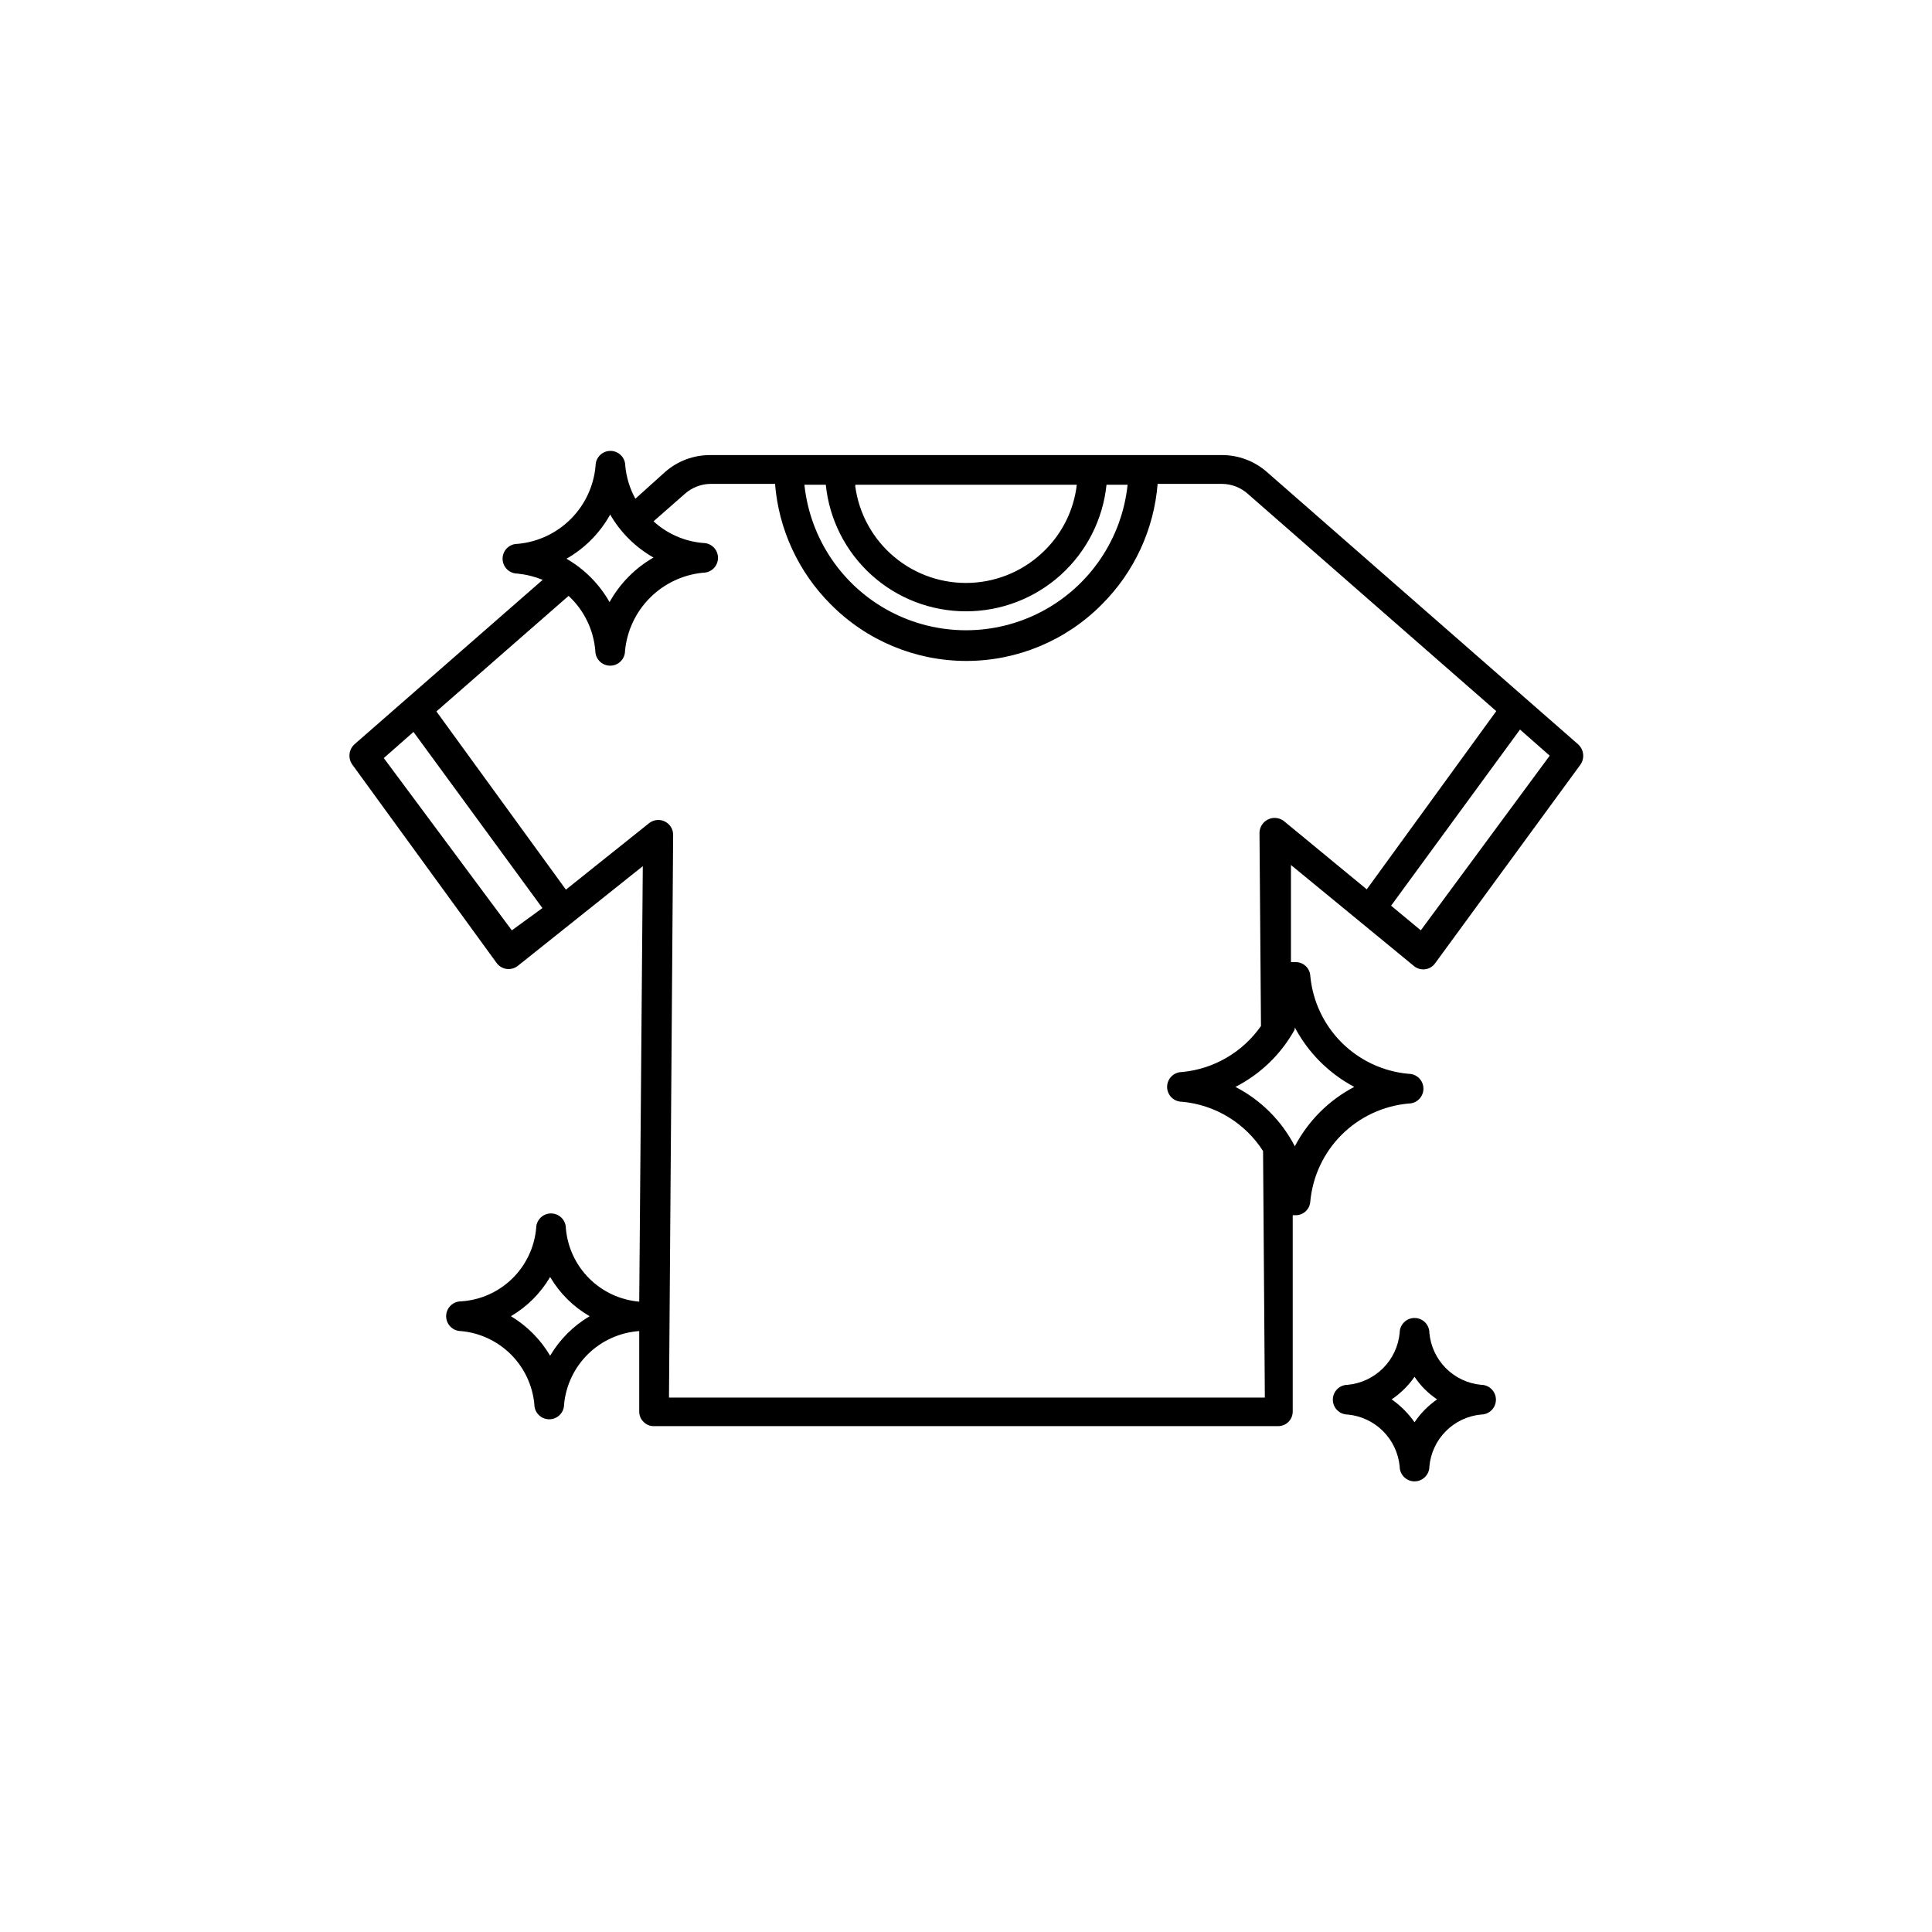 <?xml version="1.0" encoding="UTF-8"?>
<!-- Uploaded to: SVG Repo, www.svgrepo.com, Generator: SVG Repo Mixer Tools -->
<svg fill="#000000" width="800px" height="800px" version="1.1" viewBox="144 144 512 512" xmlns="http://www.w3.org/2000/svg">
 <g>
  <path d="m562.24 341.27-82.5-72.188c-3.309-2.906-7.562-4.5-11.965-4.484h-135.56c-4.402-0.016-8.656 1.578-11.965 4.484l-7.871 7.086c-1.477-2.699-2.391-5.672-2.676-8.738 0-2.172-1.762-3.938-3.938-3.938-2.172 0-3.934 1.766-3.934 3.938-0.465 5.336-2.793 10.336-6.582 14.125-3.785 3.785-8.785 6.117-14.121 6.578-2.176 0-3.938 1.762-3.938 3.938 0 2.172 1.762 3.934 3.938 3.934 2.297 0.234 4.547 0.789 6.688 1.656l-49.91 43.609h0.004c-1.496 1.395-1.73 3.68-0.551 5.352l38.258 52.586c0.641 0.871 1.609 1.438 2.68 1.574 1.074 0.133 2.152-0.18 2.988-0.867l33.062-26.371-0.945 115.41c-5.012-0.43-9.715-2.613-13.273-6.172-3.559-3.559-5.742-8.258-6.172-13.273 0-2.172-1.762-3.934-3.934-3.934-2.176 0-3.938 1.762-3.938 3.934-0.461 5.074-2.723 9.816-6.375 13.367-3.652 3.555-8.457 5.68-13.539 6-2.176 0-3.938 1.762-3.938 3.934 0 2.176 1.762 3.938 3.938 3.938 5 0.457 9.684 2.652 13.238 6.203 3.551 3.555 5.746 8.238 6.203 13.242 0 2.172 1.762 3.934 3.938 3.934 2.172 0 3.934-1.762 3.934-3.934 0.477-5.078 2.738-9.82 6.387-13.383s8.445-5.711 13.531-6.062v21.332c-0.012 1.043 0.418 2.047 1.18 2.758 0.719 0.742 1.723 1.145 2.758 1.102h165.31c1.035 0.02 2.035-0.379 2.777-1.102 0.738-0.727 1.156-1.719 1.156-2.758v-52.035h0.711c2.043 0.051 3.769-1.504 3.934-3.539 0.602-6.711 3.539-12.996 8.301-17.758 4.766-4.762 11.047-7.699 17.758-8.301 2.172 0 3.934-1.762 3.934-3.934 0-2.176-1.762-3.938-3.934-3.938-6.711-0.602-12.992-3.539-17.758-8.301-4.762-4.762-7.699-11.047-8.301-17.758-0.164-2.035-1.891-3.59-3.934-3.539h-1.18v-25.742l32.586 26.766c0.836 0.699 1.93 1.012 3.012 0.863 1.078-0.148 2.043-0.75 2.656-1.652l38.414-52.508h0.004c1.227-1.684 0.988-4.023-0.551-5.43zm-272.45 162.01c-2.539-4.301-6.109-7.898-10.391-10.473 4.293-2.519 7.871-6.098 10.391-10.391 2.531 4.312 6.137 7.894 10.473 10.391-4.32 2.551-7.922 6.152-10.473 10.473zm80.926-230.81h58.648-0.004c-0.766 6.559-3.734 12.664-8.422 17.316-5.227 5.246-12.23 8.34-19.629 8.672-7.398 0.332-14.652-2.117-20.328-6.871-5.68-4.754-9.371-11.461-10.344-18.805zm-7.871 0c0.934 9.199 5.254 17.723 12.121 23.922 6.863 6.195 15.785 9.621 25.035 9.613 9.254 0.008 18.188-3.414 25.062-9.609 6.879-6.195 11.215-14.719 12.172-23.926h5.59c-1.5 14.234-9.973 26.797-22.609 33.516-12.641 6.719-27.793 6.719-40.43 0-12.641-6.719-21.113-19.281-22.609-33.516zm-57.152 7.871c2.742 4.762 6.711 8.703 11.492 11.414-4.887 2.801-8.914 6.887-11.648 11.809-2.711-4.781-6.652-8.75-11.414-11.492 4.758-2.715 8.699-6.656 11.414-11.414zm-26.055 110.21-33.93-45.656 7.871-6.926 34.164 46.68zm207.51 25.742h-0.004c3.559 6.703 9.039 12.188 15.746 15.746-6.731 3.523-12.223 9.016-15.746 15.742-3.488-6.754-8.992-12.254-15.742-15.742 6.606-3.371 12.062-8.633 15.664-15.117zm-2.914-54.711c-1.199-0.914-2.805-1.086-4.168-0.438-1.359 0.648-2.246 2.004-2.289 3.508l0.395 51.246c-4.848 6.949-12.504 11.414-20.941 12.203-2.172 0-3.934 1.762-3.934 3.938 0 2.172 1.762 3.934 3.934 3.934 8.801 0.801 16.734 5.625 21.492 13.07l0.473 65.336h-157.91l1.102-149.1c0.02-1.535-0.855-2.938-2.242-3.598s-3.031-0.453-4.211 0.527l-21.965 17.555-34.32-47.23 35.031-30.621c4.098 3.797 6.625 8.992 7.082 14.562 0 2.172 1.766 3.938 3.938 3.938 2.176 0 3.938-1.766 3.938-3.938 0.504-5.32 2.848-10.297 6.629-14.074 3.777-3.777 8.754-6.121 14.074-6.629 2.172 0 3.934-1.762 3.934-3.938 0-2.172-1.762-3.934-3.934-3.934-4.898-0.41-9.523-2.43-13.148-5.746l8.344-7.32v-0.004c1.875-1.648 4.277-2.57 6.773-2.598h17.082c0.969 12.078 6.215 23.41 14.797 31.961 9.492 9.578 22.414 14.965 35.898 14.965 13.48 0 26.406-5.387 35.895-14.965 8.582-8.551 13.832-19.883 14.801-31.961h17.082c2.496 0.027 4.898 0.949 6.769 2.598l65.891 57.625-34.32 47.23zm36.289 28.969-7.871-6.535 34.164-46.68 7.871 6.926z"/>
  <path d="m536.5 510.99c-3.531-0.332-6.836-1.895-9.34-4.41-2.5-2.516-4.043-5.828-4.359-9.363 0-2.176-1.762-3.938-3.934-3.938-2.176 0-3.938 1.762-3.938 3.938-0.332 3.539-1.891 6.856-4.406 9.371-2.516 2.512-5.828 4.07-9.371 4.402-2.172 0-3.934 1.766-3.934 3.938 0 2.176 1.762 3.938 3.934 3.938 3.543 0.332 6.856 1.891 9.371 4.406 2.516 2.512 4.074 5.828 4.406 9.367 0 2.176 1.762 3.938 3.938 3.938 2.172 0 3.934-1.762 3.934-3.938 0.316-3.531 1.859-6.844 4.359-9.363 2.504-2.516 5.809-4.074 9.34-4.41 2.172 0 3.934-1.762 3.934-3.938 0-2.172-1.762-3.938-3.934-3.938zm-17.633 9.922c-1.652-2.359-3.703-4.41-6.062-6.062 2.375-1.602 4.43-3.629 6.062-5.984 1.582 2.371 3.613 4.402 5.981 5.984-2.352 1.633-4.383 3.688-5.981 6.062z"/>
 </g>
</svg>